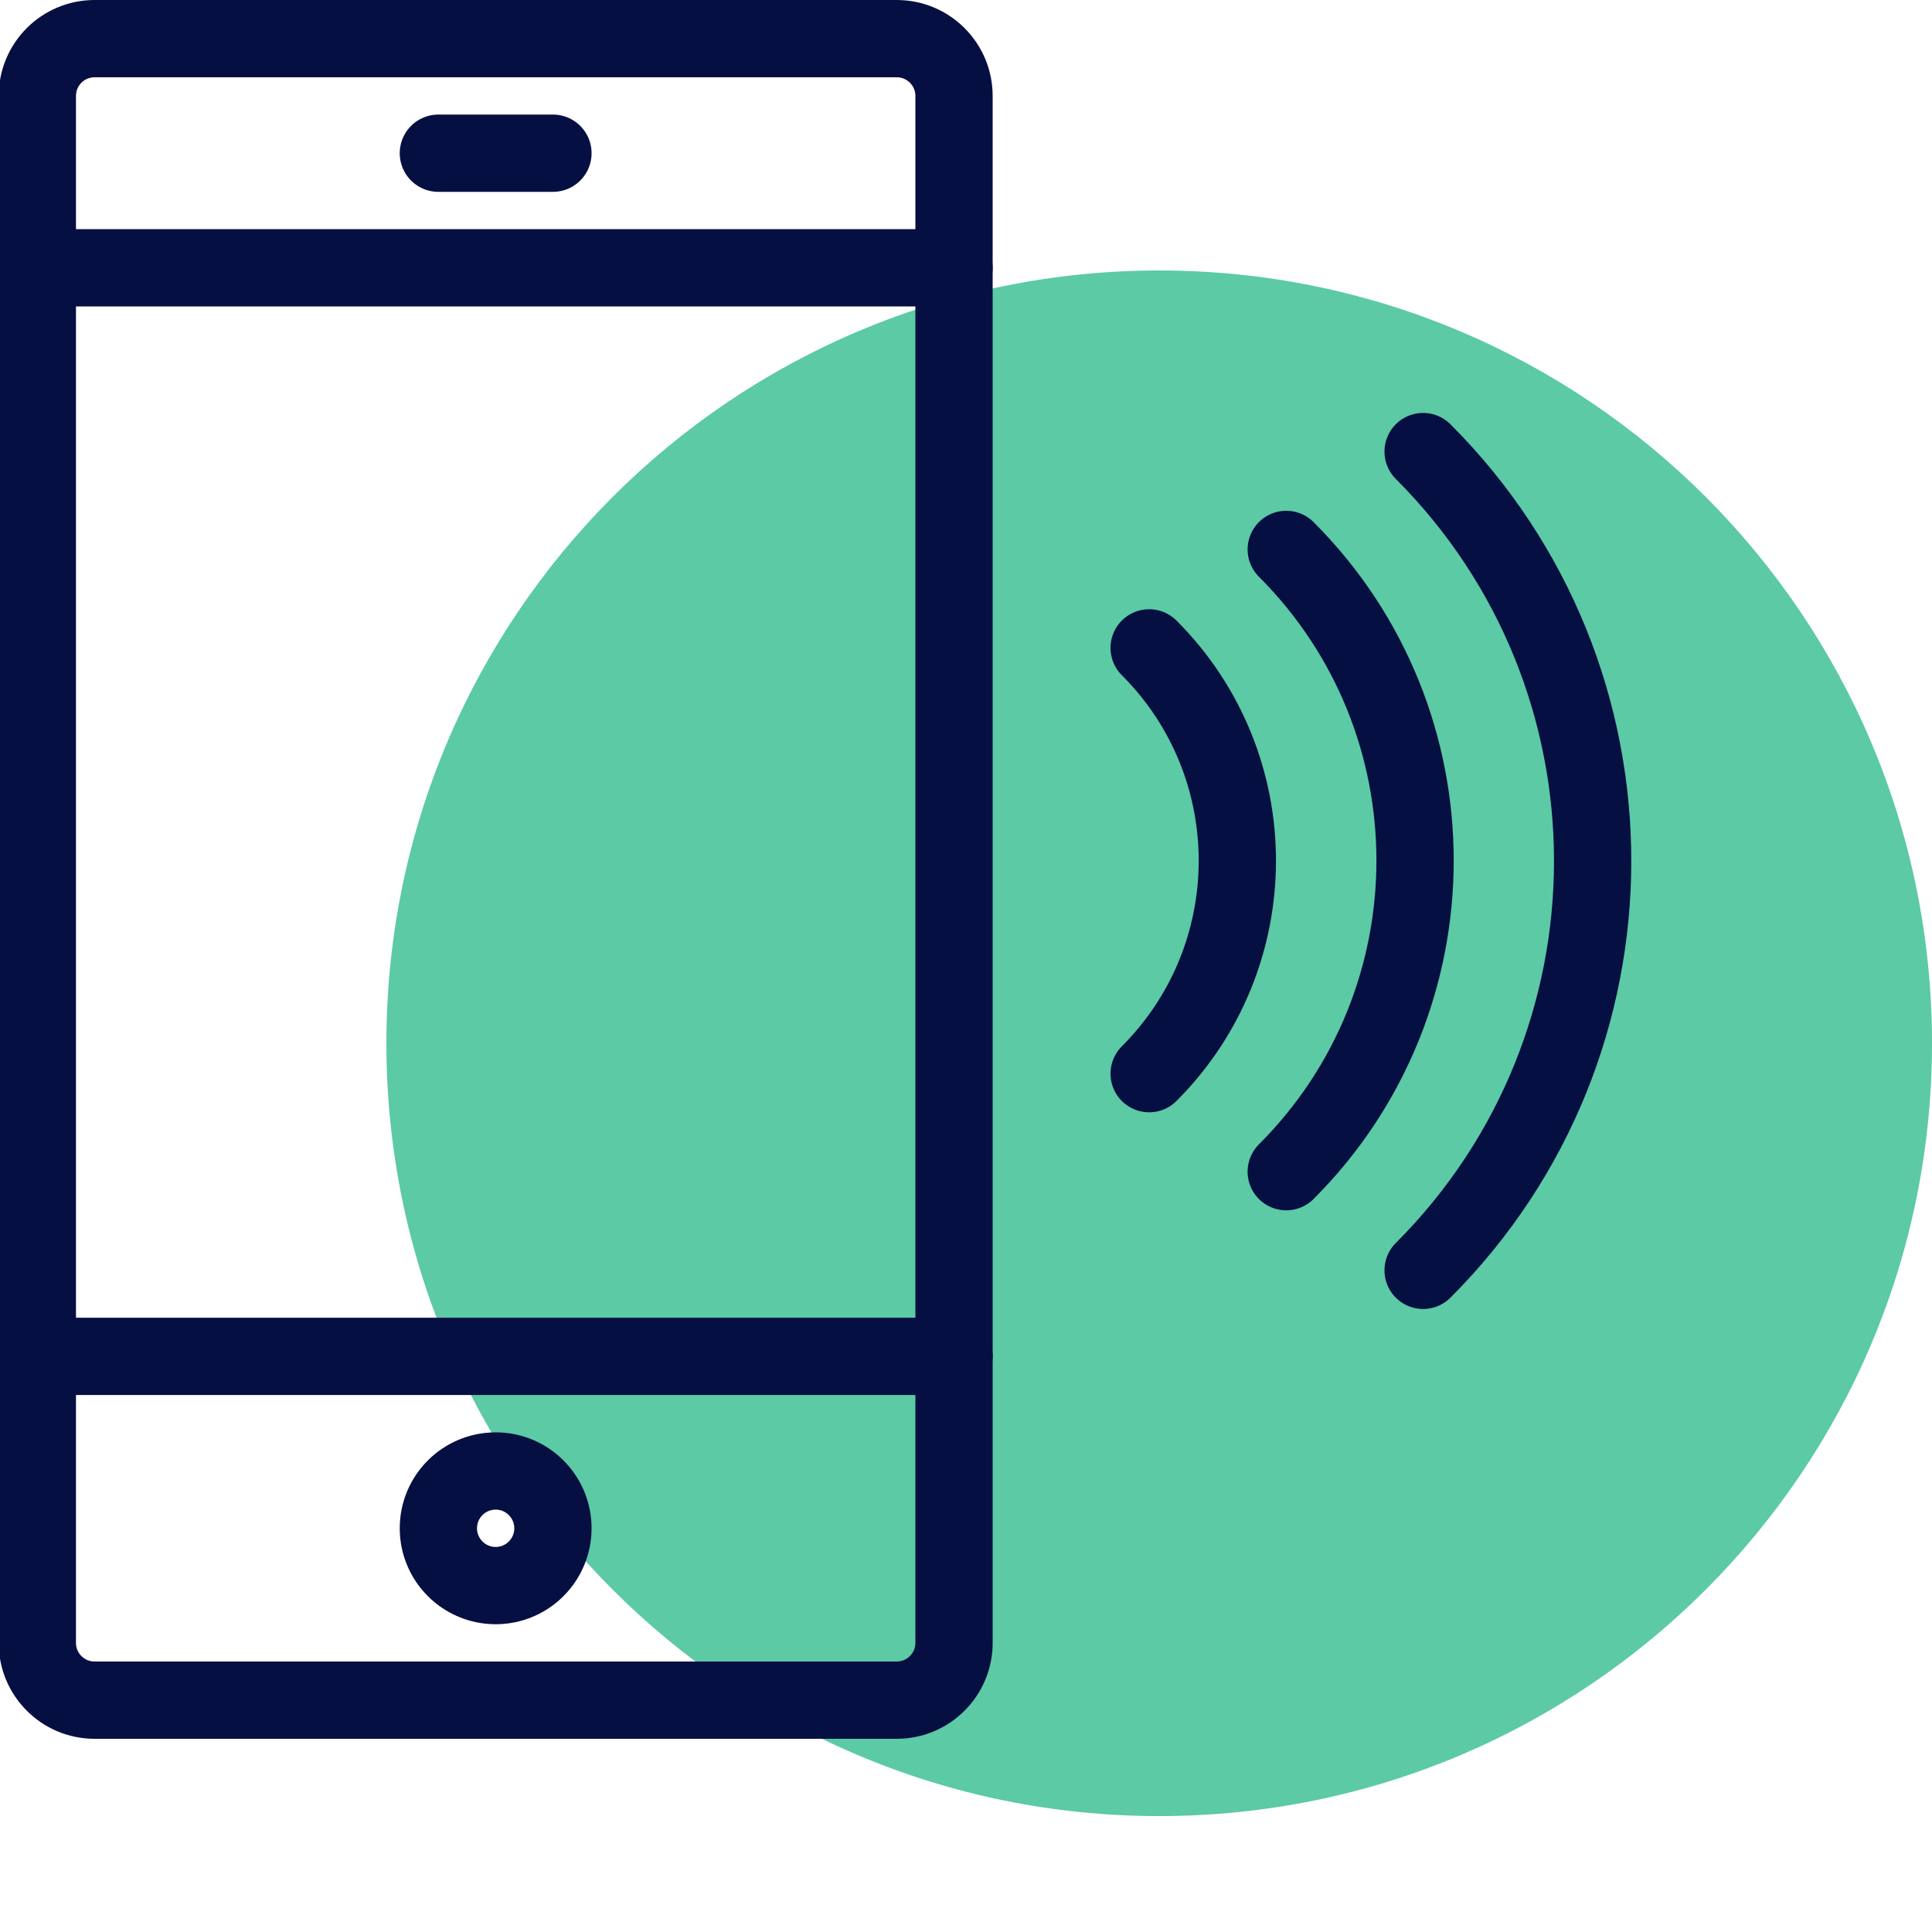 <svg width="50" height="50" viewBox="0 0 50 50" fill="none" xmlns="http://www.w3.org/2000/svg">
<g clip-path="url(#clip0_1176_2045)">
<path d="M30 47C41.046 47 50 38.046 50 27C50 15.954 41.046 7 30 7C18.954 7 10 15.954 10 27C10 38.046 18.954 47 30 47Z" fill="#5BCAA5"/>
<path d="M23.207 1H2.448C1.629 1 0.966 1.664 0.966 2.483V42.517C0.966 43.336 1.629 44 2.448 44H23.207C24.026 44 24.69 43.336 24.69 42.517V2.483C24.69 1.664 24.026 1 23.207 1Z" stroke="#060F41" stroke-width="2" stroke-linecap="round" stroke-linejoin="round"/>
<path d="M24.69 35.103H0.966" stroke="#060F41" stroke-width="2" stroke-linecap="round" stroke-linejoin="round"/>
<path d="M0.966 6.931H24.69" stroke="#060F41" stroke-width="2" stroke-linecap="round" stroke-linejoin="round"/>
<path d="M11.345 3.965H14.31" stroke="#060F41" stroke-width="2" stroke-linecap="round" stroke-linejoin="round"/>
<path d="M12.828 41.035C13.646 41.035 14.31 40.371 14.31 39.552C14.31 38.733 13.646 38.069 12.828 38.069C12.009 38.069 11.345 38.733 11.345 39.552C11.345 40.371 12.009 41.035 12.828 41.035Z" stroke="#060F41" stroke-width="2" stroke-linecap="round" stroke-linejoin="round"/>
<path d="M36.83 32.876C42.68 27.026 42.68 17.537 36.83 11.687" stroke="#060F41" stroke-width="2" stroke-linecap="round" stroke-linejoin="round"/>
<path d="M33.288 14.219C37.733 18.664 37.733 25.878 33.288 30.323" stroke="#060F41" stroke-width="2" stroke-linecap="round" stroke-linejoin="round"/>
<path d="M29.74 16.767C32.786 19.812 32.78 24.745 29.74 27.786" stroke="#060F41" stroke-width="2" stroke-linecap="round" stroke-linejoin="round"/>
</g>
<defs>
<clipPath id="clip0_1176_2045">
<rect width="50" height="50" fill="white"/>
</clipPath>
</defs>
</svg>
